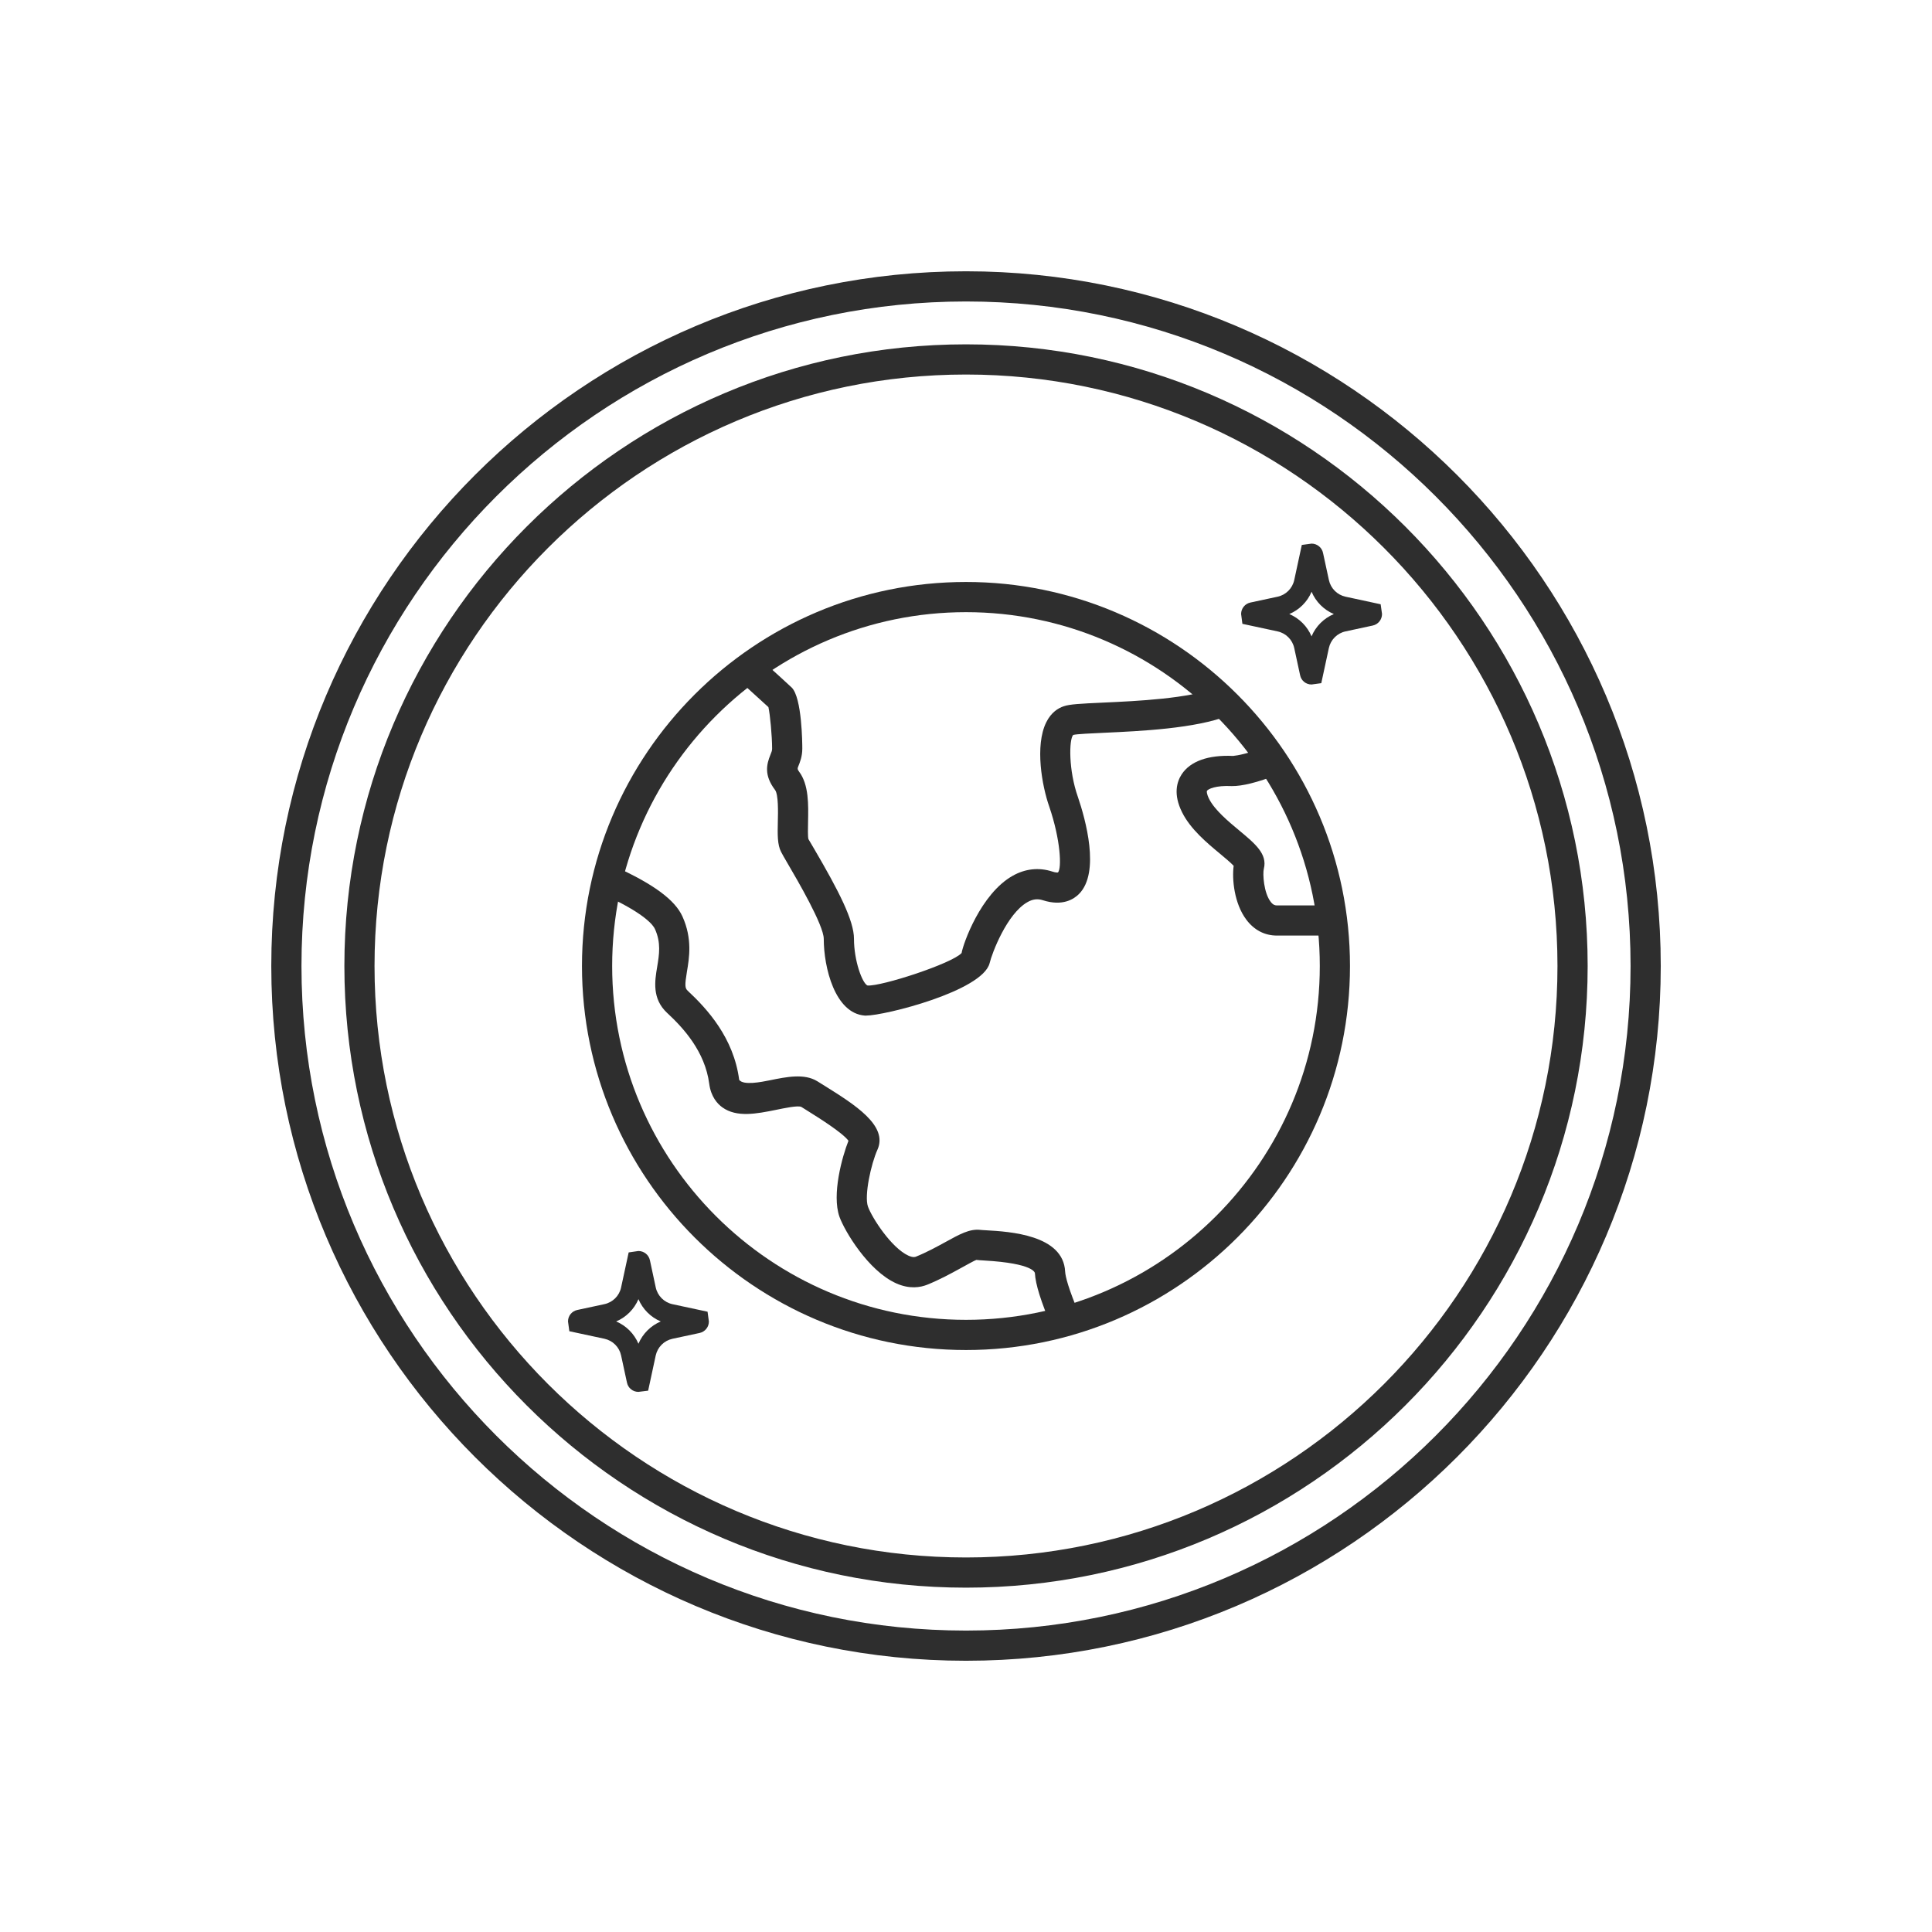 <?xml version="1.0" encoding="UTF-8"?> <!-- Generator: Adobe Illustrator 23.1.0, SVG Export Plug-In . SVG Version: 6.00 Build 0) --> <svg xmlns="http://www.w3.org/2000/svg" xmlns:xlink="http://www.w3.org/1999/xlink" id="Layer_1" x="0px" y="0px" viewBox="0 0 48 48" style="enable-background:new 0 0 48 48;" xml:space="preserve"> <style type="text/css"> .st0{fill:#2E2E2E;} </style> <path class="st0" d="M24,39.445c-8.516,0-15.444-6.929-15.444-15.445 c0-8.516,6.929-15.445,15.444-15.445c8.517,0,15.445,6.929,15.445,15.445 C39.445,32.517,32.516,39.445,24,39.445z M24,9.305 C15.897,9.305,9.305,15.897,9.305,24s6.592,14.695,14.694,14.695 S38.695,32.103,38.695,24S32.102,9.305,24,9.305z"></path> <path class="st0" d="M24,41.261c-9.517,0-17.26-7.743-17.26-17.261 S14.483,6.74,24,6.74c9.518,0,17.261,7.743,17.261,17.26 S33.517,41.261,24,41.261z M24,7.49c-9.104,0-16.51,7.406-16.51,16.51 c0,9.104,7.406,16.511,16.51,16.511c9.104,0,16.511-7.406,16.511-16.511 C40.51,14.896,33.104,7.49,24,7.49z"></path> <g> <path class="st0" d="M24,33.541c-5.261,0-9.541-4.28-9.541-9.541 s4.28-9.541,9.541-9.541S33.54,18.739,33.54,24S29.261,33.541,24,33.541z M24,15.209c-4.848,0-8.791,3.943-8.791,8.791 c0,4.848,3.943,8.791,8.791,8.791c4.847,0,8.79-3.943,8.79-8.791 C32.79,19.153,28.847,15.209,24,15.209z"></path> <path class="st0" d="M26.133,32.978c-0.275-0.652-0.405-1.067-0.421-1.344 c-0.001-0.014-0.026-0.246-1.258-0.317c-0.088-0.005-0.157-0.01-0.197-0.015 c-0.038,0.011-0.251,0.129-0.407,0.215c-0.231,0.127-0.506,0.277-0.815,0.402 c-0.164,0.065-0.434,0.116-0.77-0.035c-0.692-0.311-1.28-1.295-1.409-1.654 c-0.195-0.555,0.069-1.497,0.224-1.888c-0.147-0.201-0.753-0.579-0.991-0.728 l-0.18-0.113c-0.088-0.042-0.432,0.033-0.638,0.075 c-0.475,0.095-0.965,0.193-1.323-0.063c-0.126-0.09-0.285-0.266-0.327-0.585 c-0.105-0.806-0.647-1.393-1.047-1.763c-0.378-0.353-0.306-0.791-0.247-1.142 c0.051-0.309,0.1-0.6-0.056-0.944c-0.037-0.083-0.241-0.388-1.335-0.879 l0.307-0.685c0.983,0.441,1.527,0.841,1.713,1.256 c0.248,0.55,0.169,1.026,0.11,1.374c-0.054,0.33-0.051,0.404,0.02,0.47 c0.483,0.45,1.142,1.168,1.279,2.214c0.105,0.142,0.546,0.054,0.758,0.011 c0.424-0.087,0.862-0.175,1.184,0.024l0.18,0.112 c0.742,0.464,1.584,0.989,1.313,1.588c-0.159,0.353-0.332,1.142-0.236,1.413 c0.1,0.279,0.585,1.031,1.009,1.221c0.113,0.05,0.165,0.031,0.182,0.024 c0.279-0.113,0.526-0.25,0.735-0.364c0.353-0.194,0.599-0.332,0.865-0.302 c0.029,0.004,0.079,0.006,0.144,0.01c0.574,0.033,1.92,0.11,1.964,1.027 c0.007,0.119,0.075,0.41,0.363,1.09L26.133,32.978z"></path> <path class="st0" d="M21.515,25.232c-0.01,0-0.019,0-0.027,0 c-0.745-0.053-1.022-1.197-1.022-1.906c0-0.341-0.667-1.479-0.886-1.854 c-0.085-0.145-0.147-0.253-0.173-0.305c-0.095-0.182-0.089-0.436-0.082-0.756 c0.006-0.234,0.016-0.67-0.069-0.785c-0.282-0.37-0.208-0.644-0.116-0.871 c0.029-0.071,0.043-0.107,0.043-0.154c0-0.311-0.05-0.85-0.092-1.033 c-0.12-0.111-0.424-0.388-0.755-0.687l0.502-0.557 c0.417,0.375,0.792,0.719,0.833,0.759c0.254,0.256,0.262,1.388,0.262,1.517 c0,0.194-0.059,0.339-0.098,0.435c-0.028,0.06-0.021,0.084,0.021,0.14 c0.241,0.325,0.229,0.817,0.22,1.251c-0.003,0.143-0.008,0.359,0.009,0.421 c0.016,0.028,0.07,0.121,0.144,0.245c0.61,1.042,0.988,1.779,0.988,2.232 c0,0.547,0.206,1.102,0.335,1.16c0.337,0.029,2.107-0.547,2.339-0.807 c0.037-0.228,0.475-1.473,1.27-1.919c0.312-0.176,0.65-0.212,0.979-0.106 c0.088,0.029,0.132,0.027,0.146,0.023c0.094-0.106,0.067-0.8-0.216-1.631 c-0.185-0.524-0.36-1.52-0.078-2.095c0.124-0.254,0.305-0.359,0.436-0.402 c0.146-0.051,0.405-0.065,0.977-0.091c0.849-0.039,2.133-0.098,2.848-0.376 l0.271,0.699c-0.829,0.322-2.187,0.385-3.085,0.426 c-0.323,0.015-0.689,0.031-0.776,0.054c-0.106,0.117-0.116,0.879,0.117,1.54 c0.187,0.548,0.56,1.872,0.029,2.41c-0.125,0.127-0.406,0.315-0.899,0.157 c-0.13-0.042-0.251-0.028-0.381,0.046c-0.511,0.287-0.884,1.269-0.943,1.521 C24.402,24.624,21.983,25.232,21.515,25.232z"></path> <path class="st0" d="M33.096,23.244h-1.371c-0.305,0-0.567-0.137-0.761-0.396 c-0.301-0.402-0.358-1.005-0.314-1.337c-0.07-0.076-0.22-0.201-0.334-0.296 c-0.329-0.273-0.738-0.613-0.947-1.033c-0.225-0.449-0.13-0.76-0.011-0.943 c0.212-0.325,0.656-0.486,1.278-0.458c0.108-0.01,0.385-0.058,0.837-0.238 l0.279,0.696c-0.509,0.204-0.902,0.295-1.149,0.291 c-0.401-0.02-0.589,0.073-0.617,0.119c-0.005,0.008-0.012,0.067,0.053,0.198 c0.14,0.279,0.481,0.563,0.757,0.792c0.389,0.324,0.696,0.579,0.604,0.944 c-0.032,0.126-0.003,0.6,0.172,0.825c0.06,0.077,0.109,0.087,0.154,0.087 h1.371V23.244z"></path> </g> <path class="st0" d="M15.858,34.581c-0.139-0.002-0.255-0.098-0.282-0.234l-0.145-0.671 c-0.044-0.208-0.207-0.37-0.414-0.415l-0.872-0.187l-0.033-0.243 c0-0.139,0.095-0.256,0.23-0.285l0.675-0.145 c0.207-0.045,0.37-0.207,0.414-0.414v-0.001l0.188-0.87l0.239-0.035 c0.002,0,0.003,0,0.004,0c0.138,0,0.255,0.094,0.285,0.229l0.145,0.677 c0.045,0.207,0.208,0.37,0.415,0.415l0.872,0.187l0.033,0.243 c0,0.138-0.095,0.255-0.229,0.285l-0.677,0.145 c-0.207,0.045-0.37,0.208-0.415,0.415l-0.188,0.874L15.858,34.581z M15.308,32.831 c0.25,0.105,0.448,0.305,0.554,0.554c0.105-0.249,0.305-0.448,0.554-0.554 c-0.249-0.105-0.448-0.305-0.554-0.554C15.756,32.526,15.558,32.726,15.308,32.831z M16.066,31.413l-0.001,0.006C16.065,31.417,16.066,31.415,16.066,31.413z"></path> <path class="st0" d="M32.586,17.006c-0.142,0-0.259-0.096-0.286-0.234l-0.145-0.671 c-0.045-0.208-0.207-0.37-0.414-0.414l-0.874-0.188l-0.032-0.245 c0.001-0.138,0.096-0.255,0.231-0.284l0.675-0.145 c0.207-0.044,0.369-0.207,0.414-0.414l0.188-0.872l0.243-0.033 c0.138,0,0.259,0.099,0.285,0.235l0.145,0.67 c0.045,0.208,0.207,0.37,0.414,0.414l0.872,0.188l0.034,0.241 c0,0.139-0.094,0.257-0.229,0.287l-0.678,0.146 c-0.207,0.044-0.369,0.207-0.414,0.414l-0.188,0.872L32.586,17.006z M32.382,16.668 c0,0.002-0.001,0.004-0.001,0.006L32.382,16.668z M32.032,15.256 c0.249,0.105,0.448,0.305,0.553,0.554c0.105-0.25,0.305-0.449,0.554-0.554 c-0.249-0.105-0.448-0.305-0.553-0.554C32.481,14.952,32.281,15.151,32.032,15.256 z M34,15.459c0,0,0.001,0,0.001,0L34,15.459z M32.79,13.838 l-0.001,0.007C32.789,13.843,32.79,13.84,32.79,13.838z"></path> </svg> 